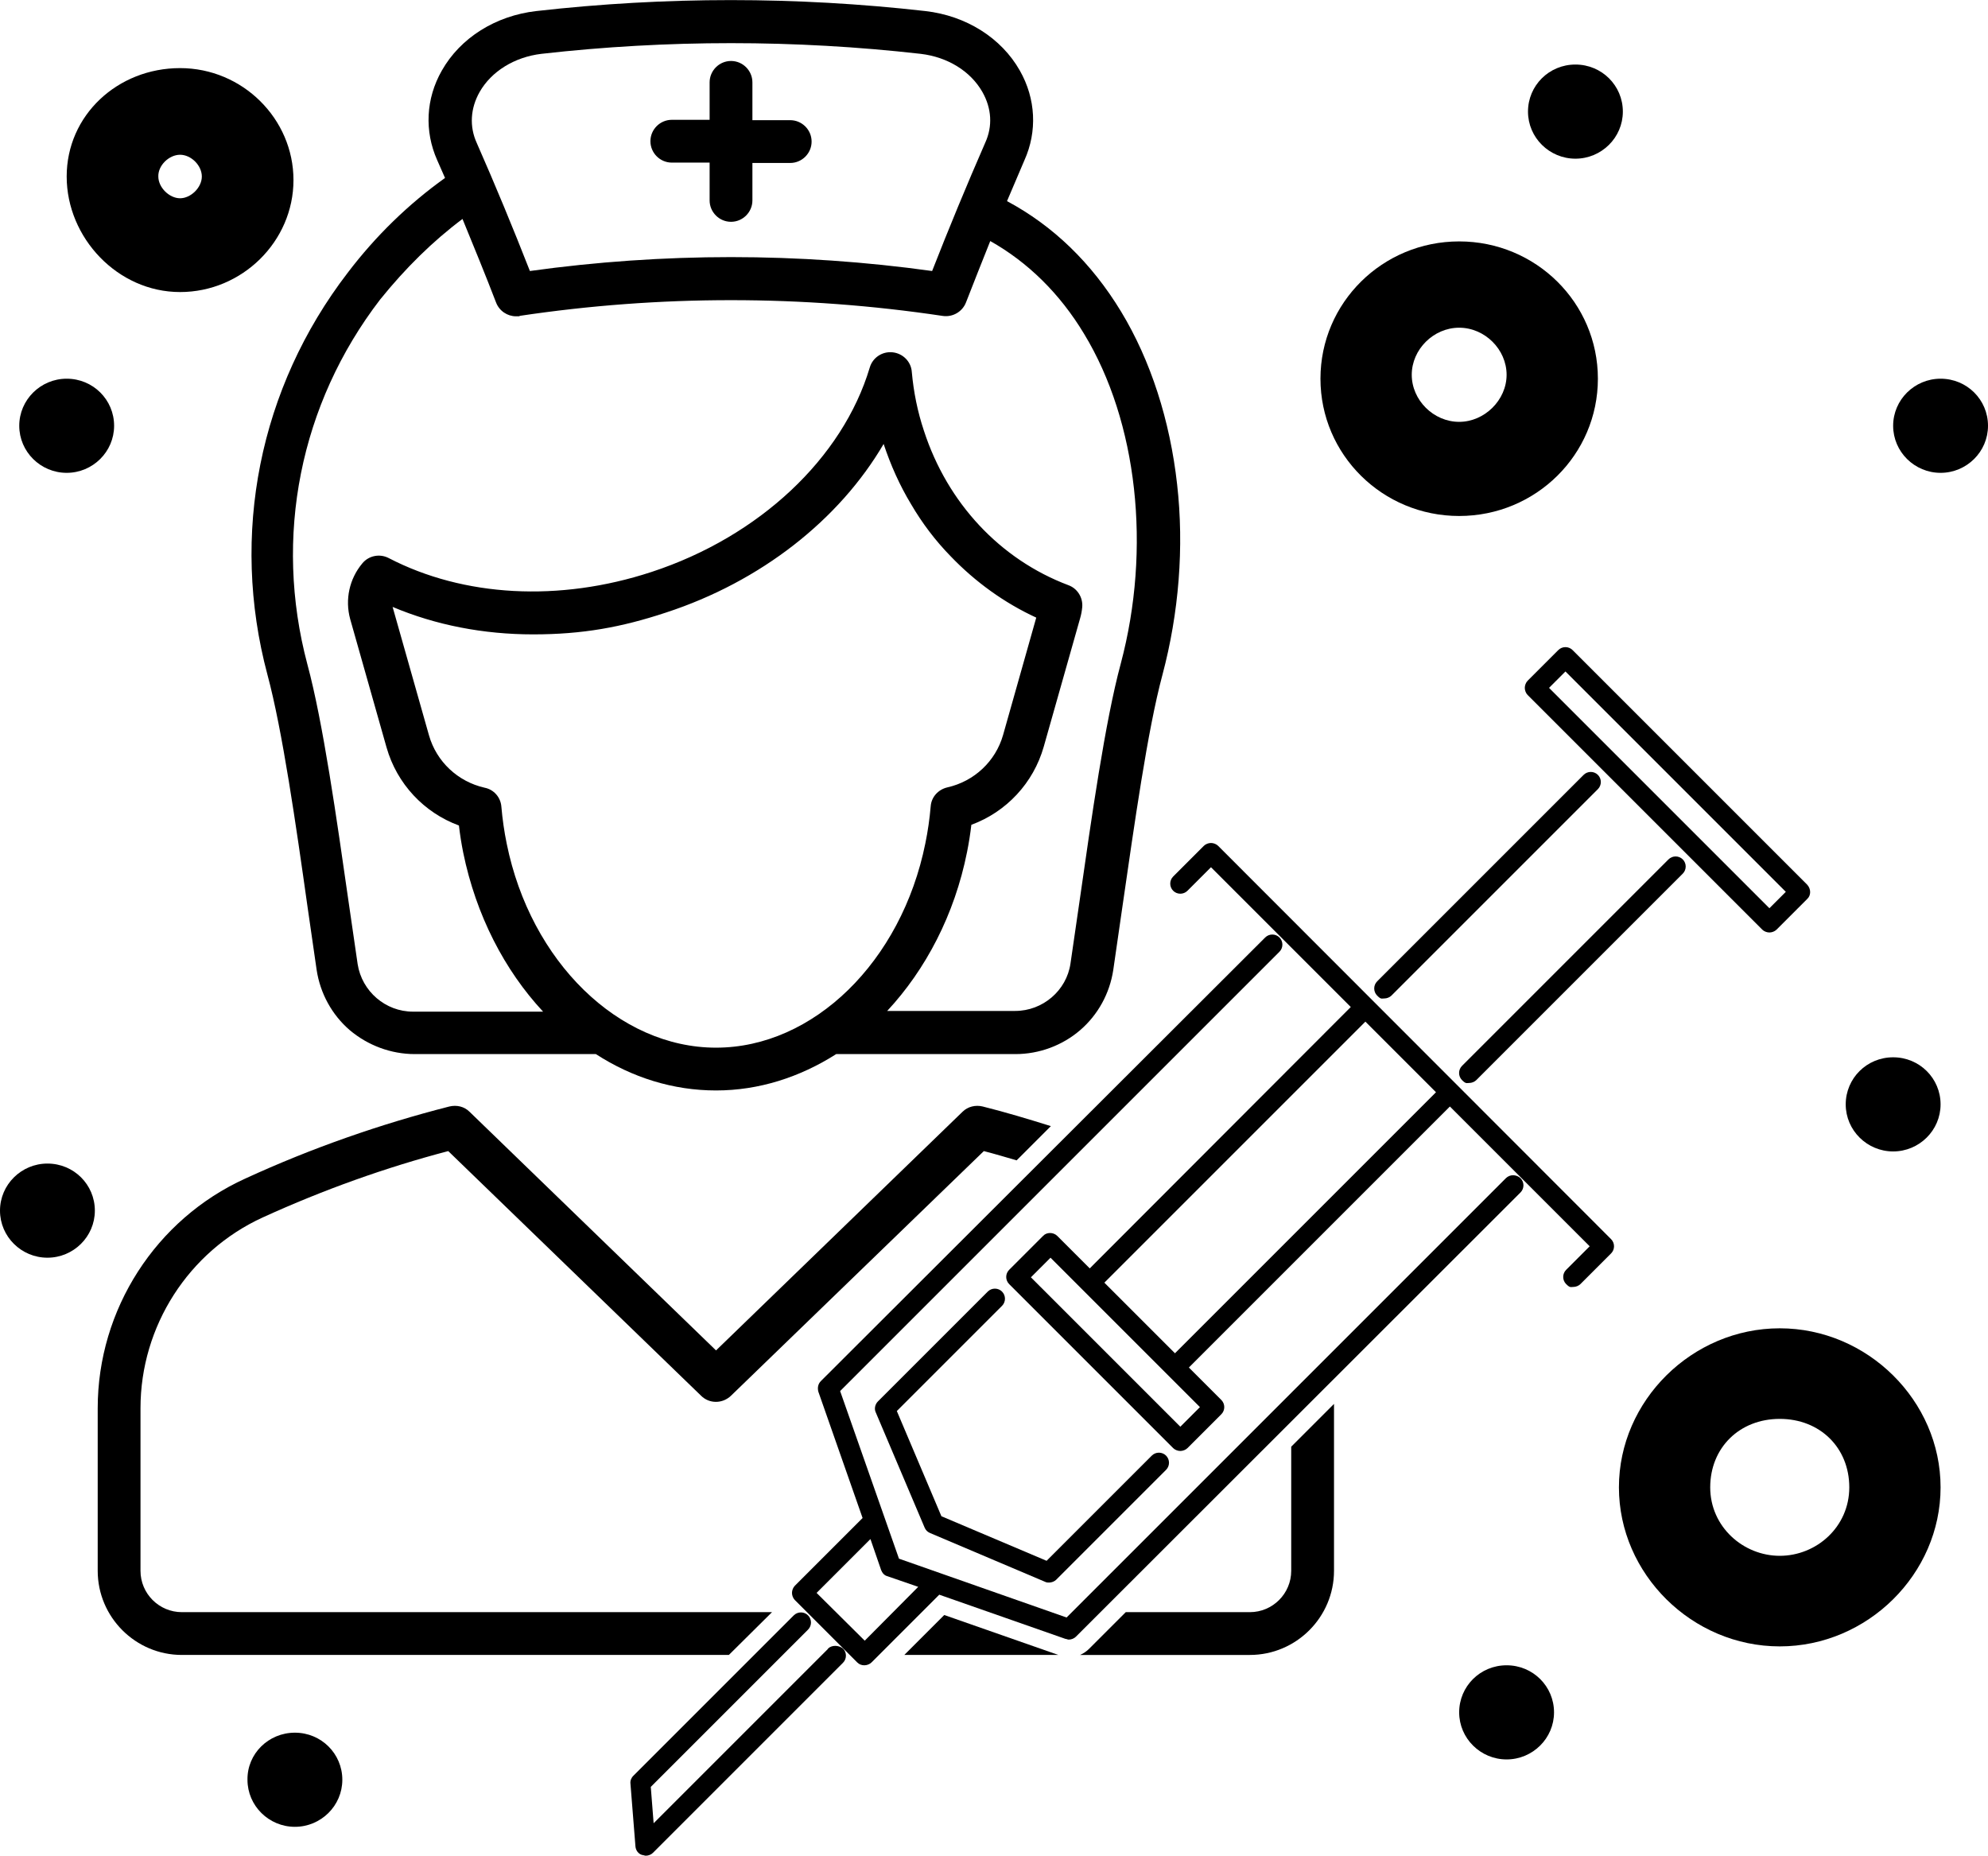 <?xml version="1.0" encoding="UTF-8"?>
<svg xmlns="http://www.w3.org/2000/svg" version="1.1" viewBox="0 0 557.5 520.4">
  <!-- Generator: Adobe Illustrator 28.6.0, SVG Export Plug-In . SVG Version: 1.2.0 Build 709)  -->
  <g>
    <g id="Layer_1">
      <g id="GUIDES__x28_do_not_move_x29_">
        <g>
          <g id="_x32_32-Bulb_x2C__Creative_x2C__Idea_x2C__Light_x2C__Science">
            <g>
              <path d="M409.2,67.7c-21.5,0-38.9,17.2-38.9,38.5s17.4,38.5,38.9,38.5,38.9-17.2,38.9-38.5-17.4-38.5-38.9-38.5ZM409.2,118.3c-7.2,0-13.3-6.1-13.3-13.2s6.1-13.2,13.3-13.2,13.3,6.1,13.3,13.2-6.2,13.2-13.3,13.2Z"/>
              <path d="M50.5,81.9c17.4,0,31.8-14.2,31.8-31.4s-14.3-31.4-31.8-31.4-31.8,13.2-31.8,30.4c0,17.2,14.3,32.4,31.8,32.4ZM50.5,43.4c3.1,0,6.1,3,6.1,6.1s-3.1,6.1-6.1,6.1-6.1-3-6.1-6.1c-.1-3.1,3-6.1,6.1-6.1Z"/>
              <path d="M499.1,372.5c-24.6,0-45.1,20.3-45.1,44.6s20.5,44.6,45.1,44.6,45.1-20.3,45.1-44.6-20.5-44.6-45.1-44.6ZM499.1,436.3c-10.2,0-19.5-8.1-19.5-19.2s8.2-19.2,19.5-19.2,19.5,8.1,19.5,19.2-9.2,19.2-19.5,19.2Z"/>
              <path d="M530.9,296.5c7.4,0,13.3,5.9,13.3,13.2s-6,13.2-13.3,13.2-13.3-5.9-13.3-13.2,5.9-13.2,13.3-13.2Z"/>
              <path d="M544.2,106.2c7.4,0,13.3,5.9,13.3,13.2s-6,13.2-13.3,13.2-13.3-5.9-13.3-13.2,6-13.2,13.3-13.2Z"/>
              <path d="M441.8,18.1c7.4,0,13.3,5.9,13.3,13.2s-6,13.2-13.3,13.2-13.3-5.9-13.3-13.2c0-7.3,5.9-13.2,13.3-13.2Z"/>
              <path d="M18.7,106.2c7.4,0,13.3,5.9,13.3,13.2s-6,13.2-13.3,13.2-13.3-5.9-13.3-13.2,6-13.2,13.3-13.2Z"/>
              <path d="M82.7,485.9c7.4,0,13.3,5.9,13.3,13.2s-6,13.2-13.3,13.2-13.3-5.9-13.3-13.2c-.1-7.3,5.9-13.2,13.3-13.2Z"/>
              <path d="M422.5,467c7.4,0,13.3,5.9,13.3,13.2s-6,13.2-13.3,13.2-13.3-5.9-13.3-13.2,5.9-13.2,13.3-13.2Z"/>
              <path d="M13.3,326.3c7.4,0,13.3,5.9,13.3,13.2s-6,13.2-13.3,13.2-13.3-5.9-13.3-13.2,6-13.2,13.3-13.2Z"/>
            </g>
          </g>
          <g>
            <path d="M116.3,295.6h50.8c10.2,6.6,21.7,10.2,33.7,10.2s23.5-3.7,33.7-10.2h50.3c6.6,0,13.1-2.4,18.1-6.7s8.3-10.3,9.3-16.9c.8-5.4,1.6-11.2,2.5-17.3,3.4-23.4,7.1-49.9,11.3-65.5,4.6-17.3,6.1-35.8,4.1-53.4-2-17.9-7.4-34.7-15.7-48.4-8.3-13.7-19.1-24.1-32-31,1.6-3.8,3.3-7.7,4.9-11.5,3.6-8,3.2-17.2-1.3-25.1-5.2-9.2-15.1-15.4-26.5-16.7-36.2-4.1-72.9-4.1-109.1,0-11.4,1.3-21.3,7.5-26.5,16.7-4.5,7.9-4.9,17-1.3,25.1.7,1.7,1.5,3.3,2.2,5-10.2,7.3-19.4,16.2-27.3,26.6-24.8,32.3-33,73.4-22.5,112.7,4.2,15.6,8,42.1,11.3,65.5.9,6.1,1.7,11.8,2.5,17.3,1,6.6,4.3,12.6,9.3,16.9,5.1,4.3,11.6,6.7,18.2,6.7ZM200.8,293.8c-27.3,0-52-24.1-58.7-57.2-.7-3.4-1.2-6.9-1.5-10.4-.2-2.6-2.1-4.8-4.7-5.3-7.5-1.7-13.5-7.3-15.6-14.7l-10.2-36h0c12.1,5.1,25.5,7.7,39.4,7.7s24.8-2,37.2-6.1c26.7-8.7,48.7-26.1,61.1-47.3h0c2,6,4.5,11.6,7.7,16.9,3.1,5.3,6.8,10.2,11.1,14.6,6.9,7.2,15.1,13.1,24,17.2l-9.3,32.9c-2.1,7.4-8.1,13-15.6,14.7-2.6.6-4.5,2.7-4.7,5.3-.3,3.5-.8,7-1.5,10.4-6.7,33.2-31.4,57.3-58.7,57.3ZM133.7,40.1q0-.1,0,0c-2.1-4.6-1.8-9.7.8-14.3,3.3-5.8,9.8-9.8,17.3-10.7,35.3-4,71.1-4,106.4,0,7.6.9,14,4.9,17.3,10.7,2.6,4.6,2.9,9.6.8,14.2h0c-5.2,11.9-10.2,24-14.9,36-18.7-2.6-37.6-3.9-56.4-3.9s-37.7,1.3-56.4,3.9c-4.7-12-9.7-24.1-14.9-35.9ZM129.7,61.4c3.2,7.8,6.4,15.6,9.4,23.4.9,2.4,3.2,3.9,5.6,3.9s.6,0,.9-.1c39.4-5.9,79.4-5.9,118.8,0,2.8.4,5.5-1.2,6.5-3.8,2.2-5.7,4.5-11.4,6.8-17.2,10.5,5.9,19.5,14.7,26.3,26,15,24.7,18.9,60.2,10.3,92.5-4.4,16.3-8.2,43.2-11.6,66.9-.9,6.1-1.7,11.8-2.5,17.2-1.1,7.6-7.8,13.3-15.5,13.3h-35.9c10.8-11.6,18.9-27,22.4-44.6.5-2.5.9-5,1.2-7.6,9.8-3.6,17.4-11.7,20.3-21.9l10.2-36c.3-1,.5-2.1.6-3.2.2-2.7-1.4-5.2-3.9-6.1-19.1-7.2-33.9-23-40.5-43.3-1.8-5.4-2.9-10.9-3.4-16.5-.2-2.9-2.5-5.2-5.4-5.5s-5.6,1.5-6.4,4.3c-7.6,25.4-31,47.4-61.2,57.3-25.9,8.5-52.7,7-73.7-3.9-2.5-1.3-5.6-.7-7.4,1.5-3.6,4.3-4.9,10.1-3.4,15.6l10.2,36c2.9,10.2,10.5,18.3,20.3,21.9.3,2.6.7,5.1,1.2,7.6,3.6,17.6,11.6,33,22.4,44.6h-36.5c-7.7,0-14.3-5.7-15.5-13.3-.8-5.4-1.6-11.1-2.5-17.2-3.4-23.7-7.2-50.6-11.6-66.9-9.5-35.7-2.1-73,20.4-102.3,7.1-8.8,14.7-16.3,23.1-22.6Z"/>
            <path d="M199,33.6h-10.6c-3.3,0-6,2.7-6,6s2.7,6,6,6h10.6v10.6c0,3.3,2.7,6,6,6s6-2.7,6-6v-10.5h10.6c3.3,0,6-2.7,6-6s-2.7-6-6-6h-10.6v-10.6c0-3.3-2.7-6-6-6s-6,2.7-6,6v10.5Z"/>
            <g>
              <path d="M232.2,462.4l-48.9,48.9-.8-10.2,44.1-44.1c1.1-1.1,1.1-2.9,0-4s-2.9-1.1-4,0l-45,45c-.6.6-.9,1.4-.8,2.2l1.4,17.6c.1,1.1.8,2.1,1.9,2.4.3,0,.7.2,1,.2.7,0,1.5-.3,2-.8l53.3-53.3c1.1-1.1,1.1-2.9,0-4-1.3-1-3.1-1-4.2,0Z"/>
              <path d="M388.2,280c.7,0,1.5-.3,2-.8l57.9-57.9c1.1-1.1,1.1-2.9,0-4s-2.9-1.1-4,0l-57.9,57.9c-1.1,1.1-1.1,2.9,0,4s1.2.8,2,.8Z"/>
              <path d="M467.9,241l-57.9,57.9c-1.1,1.1-1.1,2.9,0,4s1.3.8,2,.8,1.5-.3,2-.8l57.9-57.9c1.1-1.1,1.1-2.9,0-4s-2.9-1.1-4,0Z"/>
              <path d="M422.3,330.4l-123.2,123.2-47-16.5-16.5-47,123.2-123.2c1.1-1.1,1.1-2.9,0-4s-2.9-1.1-4,0l-124.6,124.4c-.8.8-1,1.9-.7,3l12.4,35.4-19,19c-.5.5-.8,1.3-.8,2s.3,1.5.8,2l17.5,17.5c.6.6,1.3.8,2,.8s1.5-.3,2-.8l19-19,35.4,12.4c.3,0,.6.2.9.2.7,0,1.5-.3,2-.8l124.7-124.6c1.1-1.1,1.1-2.9,0-4-1.2-1.1-3-1.1-4.1,0ZM242.5,460.1l-13.5-13.4,15.1-15.1,3,8.7c.3.8.9,1.5,1.7,1.7l8.7,3-15,15.1Z"/>
              <path d="M281,362.2c-1.1-1.1-2.9-1.1-4,0l-30.8,30.8c-.8.8-1.1,2.1-.6,3.1l13.7,32.3c.3.7.8,1.2,1.5,1.5l32.3,13.7c.4.2.7.2,1.1.2.7,0,1.5-.3,2-.8l30.8-30.8c1.1-1.1,1.1-2.9,0-4s-2.9-1.1-4,0l-29.5,29.5-29.5-12.5-12.5-29.5,29.5-29.5c1.1-1.1,1.1-2.9,0-4Z"/>
              <path d="M341.6,237.2c-.5-.5-1.3-.8-2-.8s-1.5.3-2,.8l-8.6,8.6c-1.1,1.1-1.1,2.9,0,4s2.9,1.1,4,0l6.6-6.6,39.2,39.2-73.2,73.3-9.1-9.1c-1.1-1.1-3-1.1-4,0l-9.5,9.5c-1.1,1.1-1.1,2.9,0,4l46,46c.5.5,1.3.8,2,.8s1.5-.3,2-.8l9.5-9.5c1.1-1.1,1.1-2.9,0-4l-9.1-9.1,73.2-73.2,39.2,39.2-6.6,6.6c-1.1,1.1-1.1,2.9,0,4s1.3.8,2,.8,1.5-.3,2-.8l8.6-8.6c1.1-1.1,1.1-2.9,0-4l-110.2-110.3ZM336.5,394.6l-5.5,5.5-41.9-41.9,5.5-5.5,9,9h0l11.9,11.9,21,21ZM329.5,379.5l-10.9-10.9-8.9-8.9,73.2-73.2,19.8,19.8-73.2,73.2Z"/>
              <g>
                <path d="M362.1,405.7v34.8c0,6.4-5.2,11.6-11.6,11.6h-34.8l-10.3,10.3c-.7.7-1.6,1.3-2.5,1.7h47.6c13,0,23.6-10.6,23.6-23.6v-46.8l-12,12Z"/>
                <path d="M216.5,452.1H51c-6.4,0-11.6-5.2-11.6-11.6v-45.6c0-23,13.5-44,34.3-53.5,17.1-7.8,34.5-14,52-18.6l70.9,68.6c2.3,2.3,6,2.3,8.4,0l70.9-68.6c3.1.8,6.1,1.7,9.2,2.6l9.6-9.6c-6.4-2-12.7-3.9-19.1-5.5-2-.5-4.2,0-5.7,1.5l-69.1,66.9-69.1-66.9c-1.5-1.5-3.6-2-5.7-1.5-19.2,4.9-38.5,11.6-57.2,20.2-25.1,11.4-41.4,36.7-41.4,64.4v45.6c0,13,10.6,23.6,23.6,23.6h153.4l12.1-12Z"/>
                <polygon points="264.8 452.9 253.6 464.1 296.8 464.1 264.8 452.9"/>
              </g>
              <path d="M506.8,248.1l-65.8-65.8c-1.1-1.1-2.9-1.1-4,0l-8.6,8.6c-.5.5-.8,1.3-.8,2s.3,1.5.8,2l65.8,65.8c.5.5,1.3.8,2,.8s1.5-.3,2-.8l8.6-8.6c1.1-1,1.1-2.8,0-4ZM496.2,254.7l-61.8-61.8,4.6-4.6,61.8,61.8-4.6,4.6Z"/>
            </g>
          </g>
        </g>
      </g>
    </g>
  </g>
</svg>